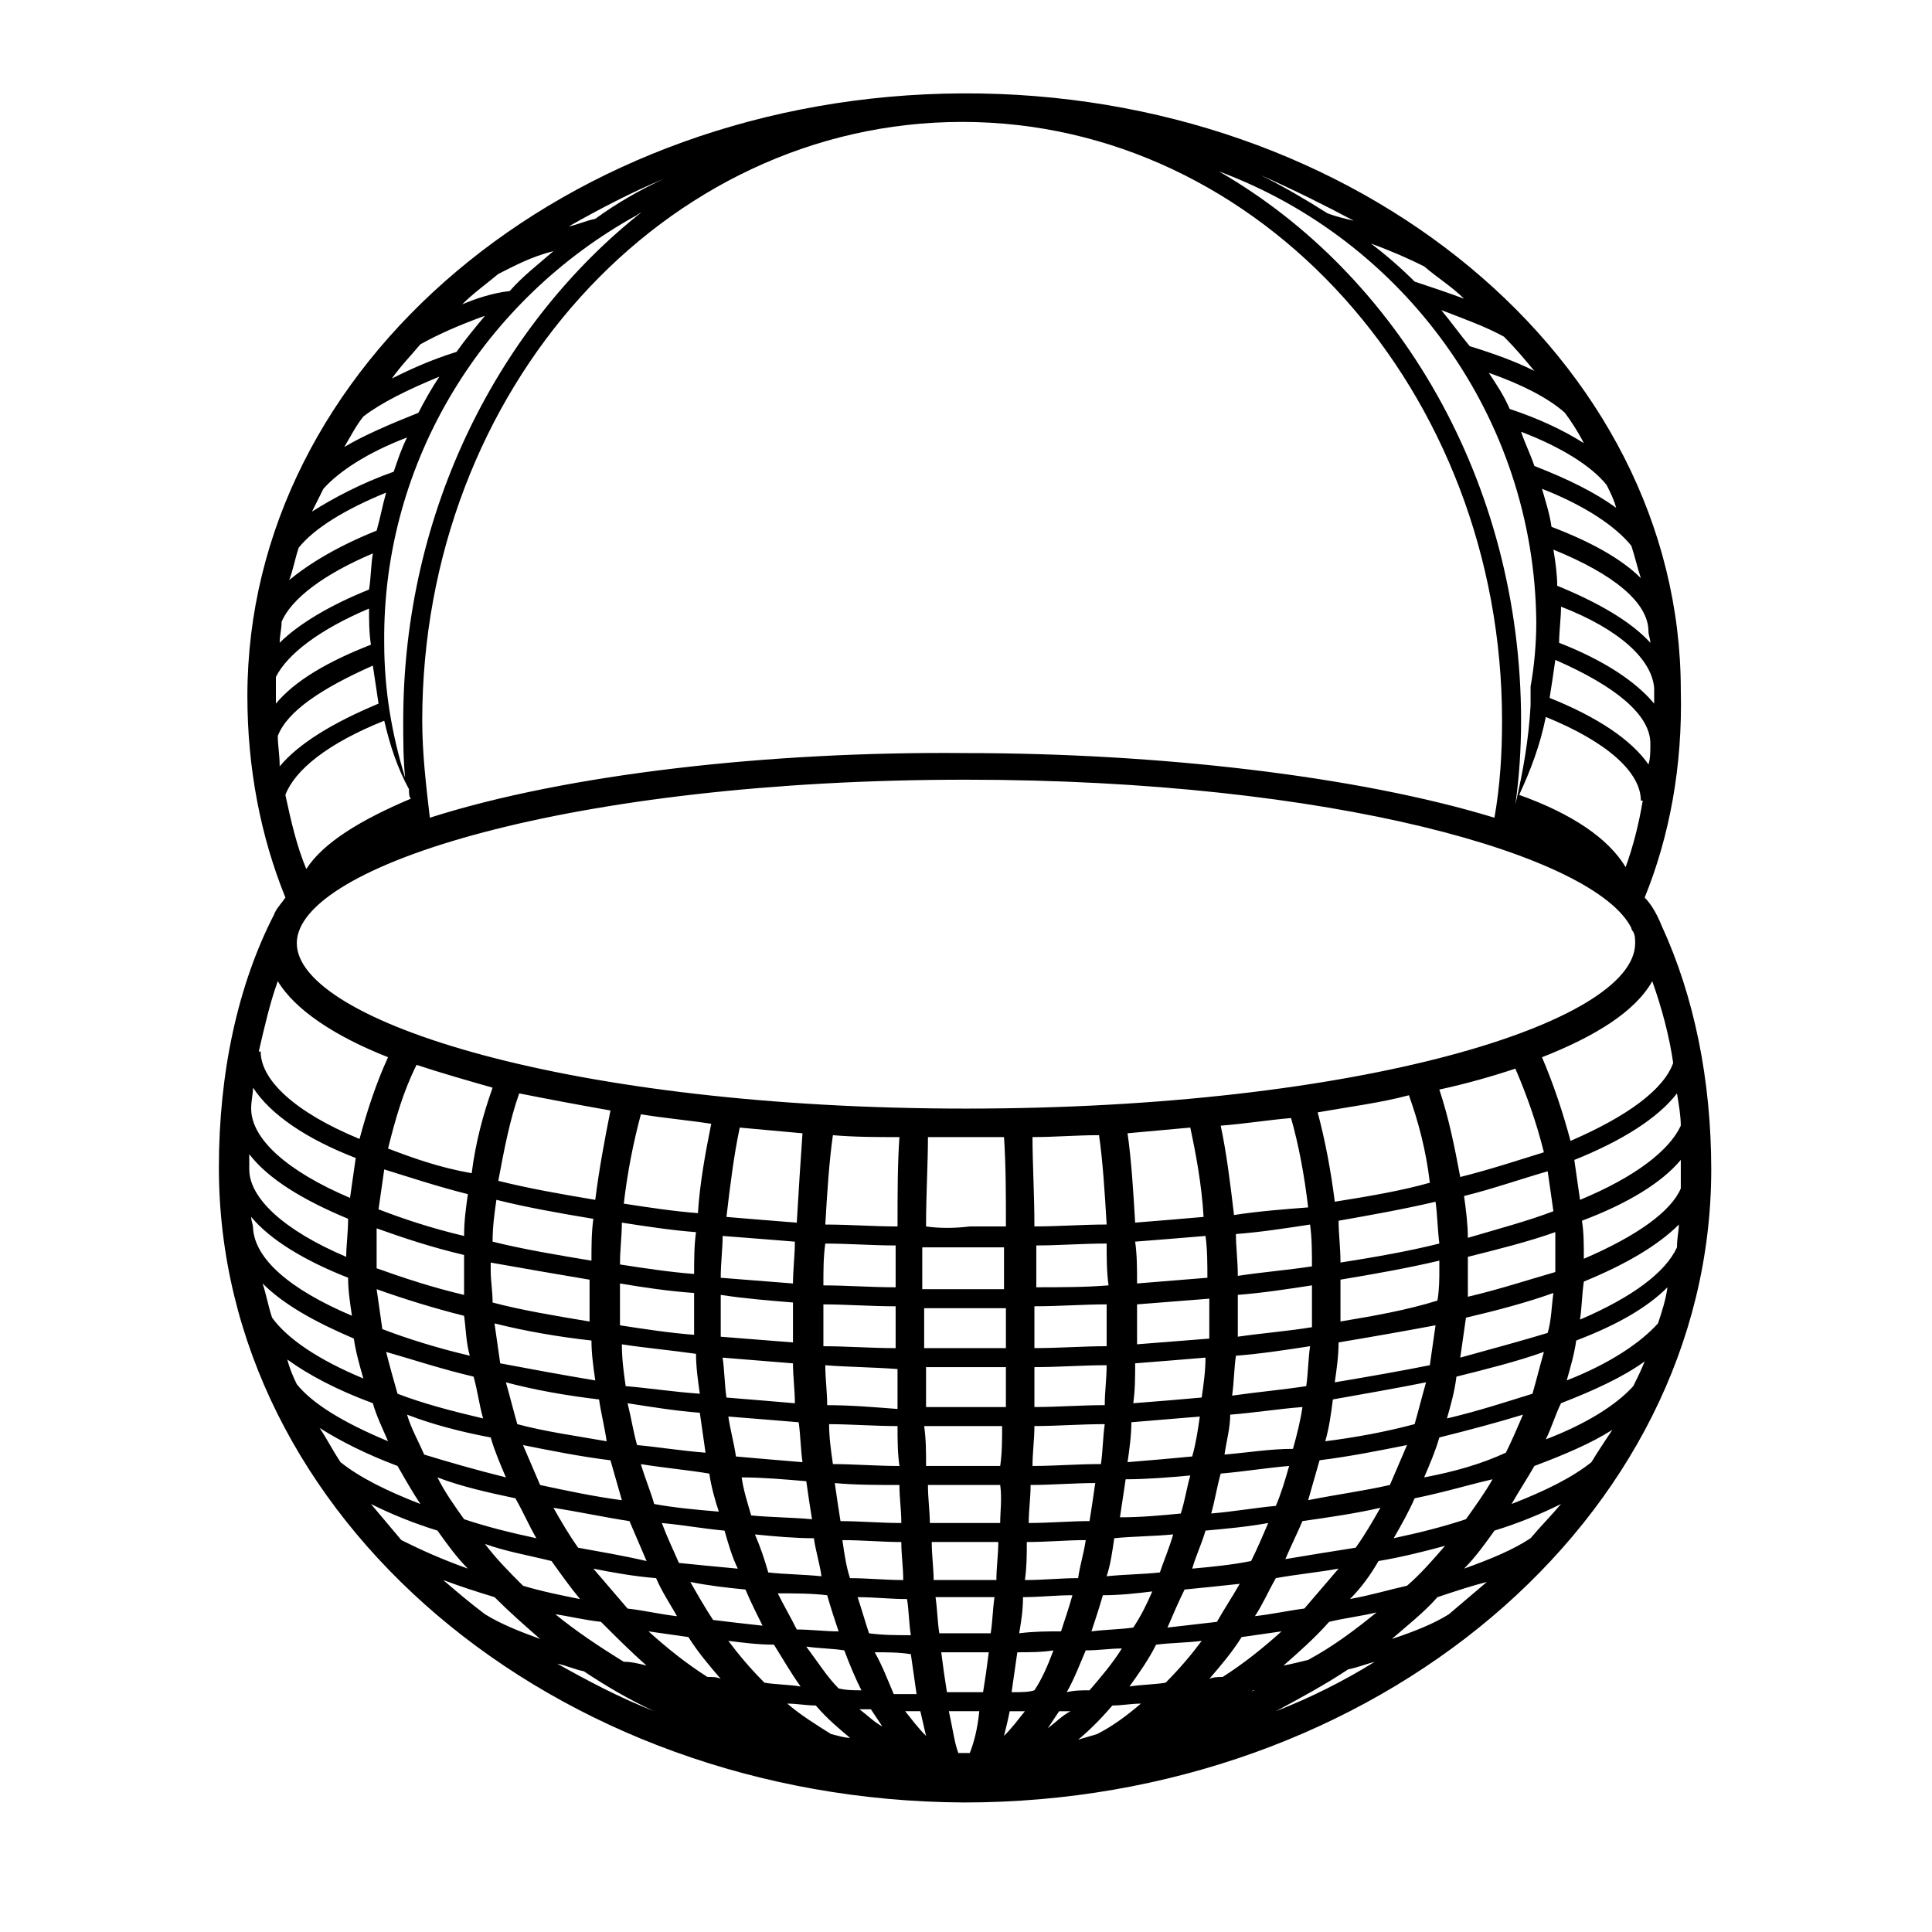 <?xml version="1.0" encoding="UTF-8"?>
<!-- The Best Svg Icon site in the world: iconSvg.co, Visit us! https://iconsvg.co -->
<svg fill="#000000" width="800px" height="800px" version="1.1" viewBox="144 144 512 512" xmlns="http://www.w3.org/2000/svg">
 <path d="m584.39 389.42c-1.008-2.519-2.519-5.543-4.535-7.559 6.551-16.121 10.078-34.762 9.574-54.914-0.004-87.66-85.648-158.7-190.44-158.2-104.79 0.504-189.43 72.043-189.43 159.71 0 19.145 3.527 37.281 10.078 53.402-1.008 1.512-2.519 3.023-3.023 4.535-9.574 18.641-14.609 41.816-14.609 67.008 0 92.699 88.672 167.77 197.49 168.27 108.82 0 198-75.066 198-167.77 0-23.68-4.535-45.848-13.098-64.488zm5.035 52.902c-3.023 6.551-12.09 13.602-26.703 19.648-0.504-3.527-1.008-7.055-1.512-10.578 12.594-5.039 22.168-11.082 27.207-17.633 0.504 3.019 1.008 6.043 1.008 8.562zm-2.016-16.629c-2.519 7.055-12.09 14.105-27.207 20.656-2.016-7.559-4.535-15.113-7.559-22.168 14.105-5.543 24.688-12.09 29.223-20.152 2.523 7.055 4.535 14.613 5.543 21.664zm-186.91 75.574h-11.586v-9.574-1.008h11.586 10.078v1.008 9.574h-10.078zm10.074 5.035v10.578h-10.078-11.082v-10.578h11.082 10.078zm-10.074-31.738h9.574v11.082h-10.078-11.586v-11.082h12.09zm-11.086-5.543c0-8.566 0.504-16.625 0.504-23.68h10.078 10.078c0.504 7.559 0.504 15.113 0.504 23.68h-9.574c-4.031 0.504-8.062 0.504-11.59 0zm10.582-31.234c-104.79 0-177.34-23.176-177.34-43.832s73.051-43.328 177.34-43.328c97.234 0 166.76 20.152 176.33 39.297 0 0.504 0.504 1.008 0.504 1.008 0.504 1.008 0.504 2.016 0.504 3.023 0 21.16-73.055 43.832-177.34 43.832zm-132 22.672c-0.504 3.527-1.008 7.055-1.008 11.082-8.566-2.016-16.121-4.535-22.672-7.055 0.504-3.527 1.008-7.055 1.512-10.578 6.551 2.016 14.109 4.535 22.168 6.551zm-21.16-12.094c2.016-8.062 4.031-15.113 7.559-22.168 6.047 2.016 13.098 4.031 20.152 6.047-2.519 7.055-4.535 14.609-5.543 22.672-8.566-1.512-15.617-4.031-22.168-6.551zm20.152 28.215v4.031 6.551c-8.566-2.016-16.121-4.535-23.176-7.055v-3.023-7.559c7.055 2.519 14.613 5.039 23.176 7.055zm0 16.121c0.504 3.527 0.504 7.055 1.512 10.578-8.566-2.016-16.625-4.535-23.176-7.055-0.504-3.527-1.008-7.055-1.512-10.578 7.055 2.519 15.117 5.039 23.176 7.055zm2.519 16.121c1.008 3.527 1.512 7.559 2.519 11.082-8.566-2.016-16.121-4.031-22.672-6.551-1.008-3.527-2.016-7.055-3.023-11.082 7.055 2.016 14.609 4.535 23.176 6.551zm4.535 16.121c1.008 3.527 2.519 7.055 4.031 10.578-8.062-2.016-15.113-4.031-21.664-6.047-1.512-3.527-3.527-7.055-4.535-10.578 6.551 2.523 14.105 4.539 22.168 6.047zm55.418-6.547c0.504 3.527 1.008 7.055 1.512 10.578-6.551-0.504-12.594-1.512-18.137-2.016-1.008-3.527-1.512-7.055-2.519-11.082 6.551 1.008 12.594 2.016 19.145 2.519zm-19.648-7.055c-0.504-3.527-1.008-7.055-1.008-11.082 6.551 1.008 12.594 1.512 19.648 2.519 0 3.527 0.504 7.055 1.008 10.578-7.055-0.504-13.602-1.512-19.648-2.016zm22.168 23.176c0.504 3.527 1.512 7.055 2.519 10.078-6.047-0.504-11.586-1.008-17.129-2.016-1.008-3.527-2.519-7.055-3.527-10.578 6.047 1.004 12.09 1.508 18.137 2.516zm-3.023-69.023c-6.551-0.504-13.098-1.512-19.648-2.519 1.008-8.566 2.519-16.121 4.535-23.68 6.047 1.008 12.09 1.512 18.641 2.519-1.512 7.559-3.023 15.621-3.527 23.68zm-0.504 5.039c-0.504 3.527-0.504 7.559-0.504 11.082-6.551-0.504-13.098-1.512-19.648-2.519 0-4.031 0.504-7.559 0.504-11.082 6.551 1.008 13.098 2.016 19.648 2.519zm-0.504 16.121v3.527 7.559c-6.551-0.504-13.098-1.512-19.648-2.519v-8.566-2.519c6.047 1.008 12.598 2.016 19.648 2.519zm-19.145 54.918c-7.559-1.008-14.609-2.519-21.664-4.031-1.512-3.527-3.023-7.055-4.535-10.578 7.559 1.512 15.113 3.023 23.176 4.031 1.008 3.523 2.016 7.051 3.023 10.578zm-6.047-26.703c0.504 3.527 1.512 7.559 2.016 11.082-8.566-1.512-16.121-2.519-23.68-4.535-1.008-3.527-2.016-7.559-3.023-11.082 7.559 2.016 16.125 3.527 24.688 4.535zm-26.195-9.574c-0.504-3.527-1.008-7.055-1.512-10.578 8.062 2.016 16.625 3.527 25.695 4.535 0 3.527 0.504 7.055 1.008 10.578-9.07-1.512-17.133-3.023-25.191-4.535zm25.188-43.324c-9.07-1.512-17.633-3.023-25.695-5.039 1.512-8.062 3.023-16.121 5.543-23.176 7.559 1.512 15.617 3.023 24.184 4.535-1.512 7.555-3.023 15.617-4.031 23.68zm-0.504 5.035c-0.504 3.527-0.504 7.559-0.504 11.082-9.07-1.512-18.137-3.023-26.199-5.039 0-4.031 0.504-7.559 1.008-11.082 8.062 2.016 16.629 3.527 25.695 5.039zm-1.004 16.125v3.527 7.559c-9.07-1.512-18.137-3.023-25.695-5.039 0-3.023-0.504-5.543-0.504-8.566v-2.016c8.562 1.512 17.129 3.023 26.199 4.535zm-19.652 57.938c2.016 3.527 3.527 7.055 5.543 10.578-7.055-1.512-13.098-3.023-19.145-5.039-2.519-3.527-5.039-7.055-7.055-11.082 6.551 2.519 13.605 4.031 20.656 5.543zm9.574 16.625c2.519 3.527 5.039 7.055 7.559 10.078-5.039-1.008-10.078-2.016-15.113-3.527-3.527-3.527-7.055-7.055-10.078-11.082 5.543 2.012 11.586 3.019 17.633 4.531zm7.055-3.527c-2.519-3.527-4.535-7.055-6.551-10.578 6.551 1.008 13.602 2.519 20.152 3.527 1.512 3.527 3.023 7.055 4.535 10.578-6.551-1.512-12.598-2.519-18.137-3.527zm20.656 8.062c1.512 3.527 3.527 6.551 5.543 10.078-4.535-0.504-8.566-1.512-13.098-2.016-3.023-3.527-6.047-7.055-9.07-10.578 5.035 1.004 10.578 2.012 16.625 2.516zm1.512-14.613c5.543 0.504 11.082 1.512 16.625 2.016 1.008 3.527 2.016 7.055 3.527 10.078-5.543-0.504-10.578-1.008-15.617-1.512-1.516-3.527-3.023-6.551-4.535-10.582zm36.273-26.699c0.504 3.527 0.504 7.055 1.008 10.578-6.047-0.504-12.09-1.008-17.633-1.512-0.504-3.527-1.512-7.055-2.016-10.578 6.547 0.504 12.594 1.008 18.641 1.512zm-19.145-6.551c-0.504-3.527-0.504-7.055-1.008-10.578 6.047 0.504 12.594 1.008 18.641 1.512 0 3.527 0.504 7.055 0.504 10.578-5.543-0.504-12.094-1.008-18.137-1.512zm21.16 22.168c0.504 3.527 1.008 7.055 1.512 10.078-5.543-0.504-11.082-0.504-16.121-1.008-1.008-3.527-2.016-6.551-2.519-10.078 5.539 0 11.082 0.504 17.129 1.008zm-2.519-68.52c-6.551-0.504-12.594-1.008-18.641-1.512 1.008-8.566 2.016-16.625 3.527-23.68 5.543 0.504 11.082 1.008 16.625 1.512-0.504 7.055-1.008 15.117-1.512 23.68zm-0.504 5.039c0 3.527-0.504 7.559-0.504 11.082-6.551-0.504-12.594-1.008-19.145-1.512 0-4.031 0.504-7.559 0.504-11.082 6.547 0.504 13.098 1.008 19.145 1.512zm-0.504 16.121v1.008 9.574c-6.551-0.504-12.594-1.008-19.145-1.512v-8.566-2.519c6.547 1.008 13.098 1.512 19.145 2.016zm-12.598 76.074c1.512 3.527 3.023 6.551 4.535 9.574-4.535-0.504-9.07-1.008-13.098-1.512-2.016-3.023-4.031-6.551-6.047-10.078 5.039 1.012 9.574 1.516 14.609 2.016zm2.519-14.609c5.039 0.504 10.578 1.008 15.617 1.008 0.504 3.527 1.512 6.551 2.016 10.078-5.039-0.504-9.574-0.504-14.105-1.008-1.008-3.527-2.016-6.551-3.527-10.078zm22.672-3.527c-0.504-3.023-1.008-6.551-1.512-10.078 5.543 0.504 11.586 0.504 17.129 0.504 0 3.527 0.504 6.551 0.504 10.078-5.539 0-11.082-0.504-16.121-0.504zm16.121 5.543c0 3.527 0.504 6.551 0.504 10.078-4.535 0-9.574-0.504-14.105-0.504-1.008-3.023-1.512-6.551-2.016-10.078 5.543 0 10.582 0.504 15.617 0.504zm-1.004-30.73c0 3.527 0 7.055 0.504 10.578-6.047 0-12.09-0.504-17.633-0.504-0.504-3.527-1.008-7.055-1.008-10.578 5.539 0 12.09 0.504 18.137 0.504zm-18.645-5.543c0-3.527-0.504-7.055-0.504-10.578 6.551 0.504 12.594 0.504 19.145 1.008v10.578c-6.547-0.504-12.594-1.008-18.641-1.008zm18.645-47.359c-6.551 0-12.594-0.504-19.145-0.504 0.504-8.566 1.008-16.625 2.016-23.68 6.047 0.504 11.586 0.504 17.633 0.504-0.504 7.055-0.504 15.117-0.504 23.68zm-0.504 5.039v11.082c-6.551 0-13.098-0.504-19.145-0.504 0-4.031 0-7.559 0.504-11.082 6.043 0 12.594 0.504 18.641 0.504zm0 16.121v1.512 9.574c-6.551 0-13.098-0.504-19.145-0.504v-10.078-1.008c6.043 0 12.594 0.504 19.145 0.504zm-18.141 76.578c1.008 3.527 2.016 6.551 3.023 9.574-3.527 0-7.559-0.504-11.082-0.504-1.512-3.023-3.527-6.551-5.039-9.574 4.535 0 9.07 0 13.098 0.504zm4.535 14.613c1.512 4.031 3.023 7.559 4.535 10.578-2.016 0-4.031 0-6.047-0.504-3.023-3.023-5.543-7.055-8.566-11.082 3.531 0.504 7.055 0.504 10.078 1.008zm3.527-14.109c4.535 0 8.566 0.504 13.098 0.504 0.504 3.023 0.504 6.551 1.008 9.574-3.527 0-7.559 0-11.082-0.504-1.008-3.023-2.016-6.551-3.023-9.574zm-113.36-206.56c-1.008-8.566-2.016-17.129-2.016-25.695 0-87.664 63.984-158.7 143.08-158.7 79.098 0 143.08 71.539 143.08 158.7 0 8.566-0.504 17.129-2.016 25.695-36.273-11.082-89.176-17.129-140.06-17.129-51.895-0.508-105.8 5.539-142.07 17.129zm287.17 1.508m1.512-7.555c3.023-6.551 5.543-13.098 7.055-20.656 16.121 6.551 25.191 14.609 25.191 22.168h0.504c-1.008 6.047-2.519 12.09-4.535 17.633-4.535-7.559-14.105-14.105-28.215-19.145zm3.023-28.719v5.039c-0.504 9.07-2.016 17.633-4.031 26.199 1.008-7.055 1.512-14.609 1.512-22.168 0-63.48-32.746-118.39-80.105-145.6 48.871 18.137 83.633 64.992 84.137 119.4 0 5.543-0.504 11.59-1.512 17.129zm-298.76 9.07c0 5.039 0 10.078 0.504 15.113-3.527-11.586-5.543-23.176-5.543-35.77-0.504-48.367 26.703-91.191 67.008-113.36 0.504-0.504 1.008-0.504 1.512-1.008-37.785 29.723-63.48 79.098-63.48 135.02zm280.12 120.91c-1.512-8.062-3.023-15.617-5.543-23.176 7.055-1.512 14.105-3.527 20.152-5.543 3.023 7.055 5.543 14.105 7.559 22.168-6.551 2.016-14.105 4.535-22.168 6.551zm23.176-1.512c0.504 3.527 1.008 7.055 1.512 10.578-6.551 2.519-14.105 4.535-22.672 7.055 0-3.527-0.504-7.559-1.008-11.082 8.062-2.016 15.113-4.535 22.168-6.551zm-82.121 32.746c6.551-0.504 13.098-1.512 19.648-2.519v2.519 8.566c-6.047 1.008-12.594 1.512-19.648 2.519v-7.559-3.527zm0-5.035c0-4.031-0.504-7.559-0.504-11.082 6.551-0.504 13.098-1.512 19.648-2.519 0.504 3.527 0.504 7.559 0.504 11.082-6.551 1.008-13.098 1.512-19.648 2.519zm-1.008-16.125c-1.008-8.566-2.016-16.625-3.527-23.68 6.551-0.504 12.594-1.512 18.641-2.016 2.016 7.055 3.527 15.113 4.535 23.68-6.551 0.504-13.098 1.008-19.648 2.016zm-3.527 68.52c6.047-0.504 12.09-1.512 18.137-2.016-1.008 3.527-2.016 7.055-3.527 10.578-5.543 0.504-11.082 1.512-17.129 2.016 1.008-3.523 1.512-7.051 2.519-10.578zm1.008-5.039c0.504-3.527 1.512-7.055 1.512-10.578 6.551-0.504 12.594-1.512 19.145-2.016-0.504 3.527-1.512 7.559-2.519 11.082-6.043 0-12.09 1.008-18.137 1.512zm2.016-15.617c0.504-3.527 0.504-7.055 1.008-10.578 6.551-0.504 13.098-1.512 19.648-2.519-0.504 3.527-0.504 7.055-1.008 10.578-6.547 1.008-12.594 1.512-19.648 2.519zm23.176 17.129c8.062-1.008 15.617-2.519 23.176-4.031-1.512 3.527-3.023 7.055-4.535 10.578-6.551 1.512-14.105 2.519-21.664 4.031 1.008-3.523 2.016-7.051 3.023-10.578zm4.031-68.516c-1.008-8.062-2.519-16.121-4.535-23.68 8.566-1.512 16.625-2.519 24.184-4.535 2.519 7.055 4.535 14.609 5.543 23.176-7.055 2.016-15.621 3.527-25.191 5.039zm26.703 0c0.504 3.527 0.504 7.055 1.008 11.082-8.062 2.016-16.625 3.527-26.199 5.039 0-4.031-0.504-7.559-0.504-11.082 8.562-1.516 17.129-3.027 25.695-5.039zm-29.223 63.477c1.008-3.527 1.512-7.055 2.016-11.082 8.566-1.512 17.129-3.023 24.688-4.535-1.008 3.527-2.016 7.559-3.023 11.082-7.559 2.019-15.617 3.527-23.68 4.535zm2.519-15.617c0.504-3.527 1.008-7.055 1.008-10.578 9.07-1.512 17.633-3.023 25.695-4.535-0.504 3.527-1.008 7.055-1.512 10.578-7.559 1.512-16.125 3.023-25.191 4.535zm1.512-16.121v-7.559-3.527c9.07-1.512 17.633-3.023 26.199-5.039v2.016c0 3.023 0 5.543-0.504 8.566-8.062 2.519-16.629 4.031-25.695 5.543zm-54.414-26.199c-0.504-8.566-1.008-16.625-2.016-23.68 5.543-0.504 11.082-1.008 16.625-1.512 1.512 7.055 3.023 15.113 3.527 23.68-5.539 0.504-12.09 1.008-18.137 1.512zm18.641 3.527c0.504 3.527 0.504 7.559 0.504 11.082-6.047 0.504-12.594 1.008-18.641 1.512 0-4.031 0-7.559-0.504-11.082 6.551-0.504 12.598-1.008 18.641-1.512zm-20.652 59.953c0.504-3.527 1.008-7.055 1.008-10.578 6.047-0.504 12.09-1.008 18.137-1.512-0.504 3.527-1.008 7.055-2.016 10.578-5.039 0.504-11.086 1.008-17.129 1.512zm16.625 3.527c-1.008 3.527-1.512 7.055-2.519 10.078-5.039 0.504-10.578 1.008-16.121 1.008 0.504-3.527 1.008-6.551 1.512-10.078 5.539 0 11.586-0.504 17.129-1.008zm-15.117-19.145c0.504-3.527 0.504-7.055 0.504-10.578 6.551-0.504 12.594-1.008 18.641-1.512 0 3.527-0.504 7.055-1.008 10.578-5.539 0.504-11.586 1.008-18.137 1.512zm1.008-15.617v-9.574-1.008c6.551-0.504 12.594-1.008 19.145-1.512v2.519 8.062c-6.547 0.504-12.594 1.008-19.145 1.512zm-28.715 47.355c0-3.527 0.504-6.551 0.504-10.078 5.543 0 11.586-0.504 17.129-0.504-0.504 3.527-1.008 7.055-1.512 10.078-5.039 0-10.578 0.504-16.121 0.504zm15.113 4.535c-0.504 3.527-1.512 6.551-2.016 10.078-4.535 0-9.07 0.504-14.105 0.504 0.504-3.527 0.504-6.551 0.504-10.078 5.543 0 10.578-0.504 15.617-0.504zm-13.602-83.129c0-8.566-0.504-16.625-0.504-23.68 6.047 0 11.586-0.504 17.633-0.504 1.008 7.055 1.512 15.113 2.016 23.68-6.551 0-12.598 0.504-19.145 0.504zm19.145 4.535c0 3.527 0 7.559 0.504 11.082-6.047 0.504-12.594 0.504-19.145 0.504v-11.082c6.043 0 12.09-0.504 18.641-0.504zm-19.648 58.945c0-3.527 0.504-7.055 0.504-10.578 6.047 0 12.09-0.504 18.641-0.504-0.504 3.527-0.504 7.055-1.008 10.578-6.551 0-12.094 0.504-18.137 0.504zm0.504-15.617v-10.578c6.551 0 12.594-0.504 19.145-0.504 0 3.527-0.504 7.055-0.504 10.578-6.047 0-12.598 0.504-18.641 0.504zm0-15.617v-9.574-1.512c6.551 0 13.098-0.504 19.145-0.504v1.008 10.078c-6.047 0-12.598 0.504-19.145 0.504zm-3.023 65.996c4.535 0 8.566-0.504 13.098-0.504-1.008 3.527-2.016 6.551-3.023 9.574-3.527 0-7.055 0-11.082 0.504 0.504-3.023 1.008-6.047 1.008-9.574zm16.625 14.109c3.527 0 6.551-0.504 9.574-0.504-2.519 4.031-5.543 7.559-8.566 11.082-2.016 0-4.031 0-6.047 0.504 2.016-3.527 3.527-7.555 5.039-11.082zm1.512-5.039c1.008-3.023 2.016-6.047 3.023-9.574 4.535 0 9.07-0.504 13.098-1.008-1.512 3.527-3.023 6.551-5.039 9.574-3.523 0.504-7.051 0.504-11.082 1.008zm4.031-14.609c1.008-3.023 1.512-6.551 2.016-10.078 5.039-0.504 10.578-0.504 15.617-1.008-1.008 3.527-2.519 7.055-3.527 10.078-4.535 0.504-9.066 0.504-14.105 1.008zm20.656 3.523c5.039-0.504 10.078-1.008 14.609-1.512-2.016 3.527-4.031 6.551-6.047 10.078-4.535 0.504-8.566 1.008-13.098 1.512 1.512-3.527 3.023-7.055 4.535-10.078zm2.016-5.539c1.008-3.527 2.519-6.551 3.527-10.078 5.543-0.504 11.082-1.008 16.625-2.016-1.512 3.527-3.023 7.055-4.535 10.078-5.039 1.008-10.078 1.512-15.617 2.016zm22.168 2.519c5.543-1.008 11.082-1.512 16.625-2.519-3.023 3.527-6.047 7.055-9.07 10.578-4.031 0.504-8.566 1.512-13.098 2.016 2.016-3.023 3.527-6.551 5.543-10.074zm2.516-5.039c1.512-3.527 3.023-6.551 4.535-10.078 7.055-1.008 14.105-2.016 20.656-3.527-2.016 3.527-4.031 7.055-6.551 10.578-6.547 1.012-12.594 2.019-18.641 3.027zm24.688 0.504c6.047-1.008 12.09-2.519 17.633-4.031-3.023 3.527-6.551 7.559-10.078 10.578-4.535 1.008-9.574 2.519-15.113 3.527 3.023-3.019 5.543-6.547 7.559-10.074zm4.031-6.047c2.016-3.527 4.031-7.055 5.543-10.578 7.559-1.512 14.105-3.527 20.656-5.039-2.016 3.527-4.535 7.055-7.055 10.578-6.047 2.016-12.09 3.527-19.145 5.039zm8.062-16.121c1.512-3.527 3.023-7.055 4.031-10.578 8.062-2.016 15.617-4.031 22.168-6.047-1.512 3.527-3.023 7.055-4.535 10.078-6.551 3.019-13.605 5.035-21.664 6.547zm6.043-15.617c1.008-3.527 2.016-7.055 2.519-11.082 8.062-2.016 16.121-4.031 23.176-6.551-1.008 3.527-2.016 7.559-3.023 11.082-6.547 2.016-14.105 4.535-22.672 6.551zm3.527-16.121c0.504-3.527 1.008-7.055 1.512-10.578 8.566-2.016 16.121-4.031 23.176-6.551-0.504 3.527-0.504 7.055-1.512 10.578-6.551 2.016-14.105 4.031-23.176 6.551zm2.016-16.125v-6.551-4.031c8.062-2.016 16.121-4.031 23.176-6.551v7.559 3.023c-7.055 2.019-14.609 4.535-23.176 6.551zm47.863-141.07c-4.535-6.551-13.602-12.594-26.199-17.633 0.504-3.023 1.008-6.551 1.512-10.078 16.121 7.055 25.191 14.609 25.191 22.168 0 2.016 0 4.031-0.504 5.543zm1.512-20.152v0.504 3.527c-5.039-6.047-13.602-11.586-25.191-16.121 0-3.023 0.504-6.551 0.504-9.574 15.617 6.047 24.184 14.109 24.688 21.664zm-1.512-15.113c0 1.008 0.504 2.016 0.504 3.023-5.039-5.543-13.602-10.578-24.688-15.113 0-3.023-0.504-6.551-1.008-9.574 16.121 6.551 25.191 14.105 25.191 21.664zm-4.535-22.672c1.008 3.023 1.512 5.543 2.519 8.566-5.039-5.039-13.098-9.574-23.68-13.602-0.504-3.527-1.512-6.551-2.519-10.078 11.59 4.535 19.648 10.074 23.68 15.113zm-6.551-16.121c1.008 2.016 2.016 4.031 2.519 6.047-5.543-4.031-12.594-7.559-21.664-11.082-1.008-3.023-2.519-6.047-3.527-9.07 10.582 4.027 18.641 9.066 22.672 14.105zm-6.043-11.086c-5.543-3.527-12.09-6.551-19.648-9.07-1.512-3.527-3.527-6.551-5.543-9.574 8.566 3.023 15.617 6.551 20.152 10.578 1.512 2.023 3.527 5.047 5.039 8.066zm-13.102-19.145c-5.039-2.519-10.578-4.535-17.129-6.551-2.519-3.023-5.039-6.551-7.559-9.574 6.551 2.519 12.09 4.535 16.625 7.055 3.023 3.027 5.543 6.051 8.062 9.07zm-29.219-27.707c3.527 3.023 7.559 5.543 10.578 8.566-4.031-1.512-8.566-3.023-13.098-4.535-3.527-3.527-7.559-7.055-11.586-10.078 5.539 2.016 10.074 4.031 14.105 6.047zm-18.641-12.094c-2.016-0.504-4.535-1.008-7.055-2.016-5.543-3.527-11.586-7.055-17.633-10.078 9.066 4.035 17.129 8.066 24.688 12.094zm-182.88-11.082c-6.551 3.023-12.594 6.551-18.137 10.578-2.519 0.504-4.535 1.512-7.055 2.016 8.059-4.535 16.625-9.066 25.191-12.594zm-53.406 33.25c3.023-3.023 6.551-5.543 9.574-8.062 4.031-2.016 8.566-4.535 14.609-6.047-4.031 3.527-8.062 6.551-11.586 10.578-4.535 0.508-9.07 2.019-12.598 3.531zm-11.082 10.582c4.535-2.519 10.078-5.039 17.129-7.559-2.519 3.023-5.039 6.047-7.559 9.574-6.551 2.016-12.09 4.535-17.129 7.055 2.519-3.531 5.039-6.047 7.559-9.07zm-15.117 19.145c4.535-3.527 11.586-7.055 20.152-10.578-2.016 3.023-4.031 6.551-5.543 9.574-7.559 3.023-14.609 6.047-19.648 9.07 1.516-2.523 3.027-5.547 5.039-8.066zm-10.578 19.145c4.031-4.535 11.586-9.574 22.168-13.602-1.512 3.023-2.519 6.047-3.527 9.07-8.566 3.023-16.121 7.055-21.664 10.578 1.008-2.016 2.016-4.031 3.023-6.047zm-6.551 15.617c4.031-5.039 12.09-10.078 23.176-14.609-1.008 3.527-1.512 6.551-2.519 10.078-10.078 4.031-17.633 8.566-23.176 13.098 1.008-2.519 1.512-5.543 2.519-8.566zm-4.531 19.648c2.519-6.047 11.082-12.594 24.184-18.137-0.504 3.023-0.504 6.551-1.008 9.574-10.078 4.027-18.645 9.066-23.68 14.105 0-2.016 0.504-3.527 0.504-5.543zm-1.512 19.648v-5.039c3.023-6.047 11.586-12.594 24.688-18.137 0 3.023 0 6.551 0.504 9.574-11.586 4.535-20.152 9.574-25.191 15.617v-2.016zm0.504 10.582c2.519-6.551 11.586-12.594 25.191-18.641 0.504 3.527 1.008 6.551 1.512 10.078-12.09 5.039-21.16 10.578-26.199 16.625 0-3.027-0.504-5.547-0.504-8.062zm2.012 15.617c2.519-6.551 11.082-13.602 26.199-19.648 1.512 6.551 3.527 12.594 6.551 18.137 0 1.008 0 2.016 0.504 2.519-13.098 5.543-23.176 11.586-27.711 18.641-2.519-6.047-4.031-12.594-5.543-19.648zm-2.012 49.371c4.535 7.559 15.113 14.609 29.223 20.152-3.023 6.551-5.543 14.105-7.559 21.664-17.129-7.055-26.199-15.617-26.199-23.176h-0.504c1.512-6.547 3.023-13.098 5.039-18.641zm-6.551 28.215c4.535 7.055 14.105 13.602 27.207 18.641-0.504 3.527-1.008 7.055-1.512 10.578-16.625-7.055-26.199-15.617-26.199-23.68 0-2.012 0.504-4.027 0.504-5.539zm-1.008 21.664v-0.504-3.527c5.039 6.551 14.105 12.09 26.199 17.129 0 3.527-0.504 7.055-0.504 10.078-16.625-7.055-25.695-15.617-25.695-23.176zm1.008 15.617c0-1.008-0.504-2.016-0.504-3.023 5.039 6.047 14.105 11.586 25.695 16.121 0 3.527 0.504 6.551 1.008 10.078-16.629-7.055-25.695-15.113-26.199-23.176zm5.039 23.68c-1.008-3.023-1.512-6.047-2.519-9.07 5.543 5.543 13.602 10.078 24.184 14.609 0.504 3.527 1.512 7.055 2.519 10.578-12.094-5.035-20.156-10.574-24.184-16.117zm6.547 17.633c-1.008-2.016-2.016-4.535-2.519-6.551 5.543 4.031 13.098 8.062 22.672 11.586 1.008 3.527 2.519 6.551 4.031 10.078-12.09-5.035-20.152-10.074-24.184-15.113zm6.047 11.59c5.543 3.527 12.594 7.055 20.656 10.078 2.016 3.527 4.031 7.055 6.047 10.078-9.07-3.527-16.121-7.055-21.16-11.082-2.016-3.031-3.527-6.055-5.543-9.074zm13.602 20.152c5.039 2.519 11.082 5.039 17.633 7.055 2.519 3.527 5.039 7.055 8.062 10.078-7.055-2.519-12.594-5.039-17.633-7.559-2.519-3.027-5.543-6.555-8.062-9.574zm30.23 29.219c-4.031-3.023-7.559-6.047-11.082-9.07 4.031 1.512 8.566 3.023 13.602 4.535 4.031 4.031 8.062 7.559 12.09 11.082-5.543-2.012-10.578-4.027-14.609-6.547zm30.73 2.016c4.031 4.031 8.062 8.062 12.09 11.586-2.016-0.504-4.031-1.008-6.047-1.008-6.551-4.031-12.594-8.062-18.137-12.594 3.531 0.504 7.562 1.512 12.094 2.016zm-11.586 11.086c2.519 0.504 4.535 1.512 7.055 2.016 6.047 4.031 12.09 7.559 18.641 10.578-9.07-3.527-17.633-8.062-25.695-12.594zm31.234 7.051c0.504 0 0.504 0 0 0 0.504 0 0.504 0 0.504 0.504 0-0.504 0-0.504-0.504-0.504zm8.566-3.527c-5.543-3.527-10.578-7.559-15.617-12.09 3.527 0.504 7.055 1.008 10.578 1.512 2.519 4.031 5.543 7.559 8.566 11.082-1.008-0.504-2.016-0.504-3.527-0.504zm5.543-9.57c4.031 0.504 8.062 1.008 12.09 1.008 2.519 4.031 4.535 7.559 7.055 11.082-3.023-0.504-6.551-0.504-9.574-1.008-3.527-3.527-6.547-7.051-9.57-11.082zm27.203 24.688c-4.031-2.519-8.062-5.039-11.586-8.062 2.519 0 5.039 0.504 7.559 0.504 3.023 3.527 6.047 6.047 9.07 8.566-1.516 0-3.027-0.504-5.043-1.008zm7.559-6.551h3.023c1.008 1.512 2.016 3.023 3.023 4.535-2.016-1.008-4.031-3.023-6.047-4.535zm4.031-15.113c3.023 0 6.551 0 9.574 0.504 0.504 3.527 1.008 7.055 1.512 10.578h-6.047c-1.512-3.527-3.023-7.555-5.039-11.082zm8.059 15.617h4.031c0.504 2.016 1.008 4.535 1.512 6.551-2.016-2.016-3.527-4.031-5.543-6.551zm17.133 11.082h-1.512-1.512c-1.008-2.519-1.512-6.551-2.519-11.082h4.031 4.031c-0.508 5.039-1.512 8.562-2.519 11.082zm3.523-16.121h-4.535-5.039c-0.504-3.023-1.008-6.551-1.512-10.578h6.551 6.047c-0.504 4.027-1.008 7.555-1.512 10.578zm2.016-15.617h-6.551-7.055c-0.504-3.023-0.504-6.047-1.008-9.574h8.062 7.559c-0.504 3.527-0.504 6.551-1.008 9.574zm1.512-14.105h-8.062-8.566c0-3.023-0.504-6.551-0.504-10.078h9.07 8.566c0 3.527-0.504 6.551-0.504 10.078zm1.008-15.117h-9.07-9.574c0-3.023-0.504-6.551-0.504-10.078h10.078 9.07c0.504 3.531 0 7.059 0 10.078zm-9.066-15.113h-10.578c0-3.527 0-7.055-0.504-10.578h11.082 9.574c0 3.527 0 7.055-0.504 10.578h-9.07zm10.074 71.543c0.504-2.016 1.008-4.031 1.512-6.551h4.031c-2.016 2.519-3.527 4.535-5.543 6.551zm2.016-11.59c0.504-3.527 1.008-7.055 1.512-10.578 3.023 0 6.551 0 9.574-0.504-1.512 4.031-3.023 7.559-5.039 10.578-1.512 0.504-3.527 0.504-6.047 0.504zm9.574 9.574c1.008-1.512 2.016-3.023 3.023-4.535h3.023c-2.019 1.008-4.035 3.023-6.047 4.535zm13.098 1.512c-1.512 0.504-3.527 1.008-5.039 1.512 3.023-2.519 6.047-5.543 9.07-9.07 2.519 0 5.039-0.504 7.559-0.504-3.527 3.023-7.559 6.047-11.59 8.062zm18.137-13.605c-3.023 0.504-6.551 0.504-9.574 1.008 2.519-3.527 5.039-7.055 7.055-11.082 4.031-0.504 8.062-0.504 12.09-1.008-3.019 4.031-6.043 7.555-9.57 11.082zm11.586-1.008c3.023-3.527 6.047-7.055 8.566-11.082 3.527-0.504 7.055-1.008 10.578-1.512-5.039 4.535-10.078 8.566-15.617 12.09-1.008 0-2.519 0-3.527 0.504zm11.086 3.527 0.504-0.504h0.504s-0.504 0-1.008 0.504zm6.551 5.039c6.551-3.527 13.098-7.055 19.145-11.082 2.519-0.504 5.039-1.512 7.055-2.016-8.062 5.035-17.133 9.57-26.199 13.098zm8.562-13.602c-2.016 0.504-4.031 1.008-6.551 1.512 4.031-3.527 8.566-7.559 12.09-11.586 4.031-1.008 8.566-1.512 12.594-2.519-5.535 4.531-11.582 9.066-18.133 12.594zm47.359-20.656c-3.527 3.023-6.551 5.543-10.078 8.566-4.031 2.519-9.07 4.535-15.113 6.551 4.031-3.527 8.566-7.055 12.09-11.082 4.535-1.52 9.07-3.027 13.102-4.035v0zm11.586-11.59c-4.535 3.023-10.578 5.543-17.633 8.062 3.023-3.023 5.543-6.551 8.062-10.078 6.551-2.016 12.594-4.535 17.633-7.055-2.519 3.023-5.543 6.047-8.062 9.07zm16.121-20.152c-5.039 4.031-12.09 7.559-21.16 11.082 2.016-3.527 4.031-6.551 6.047-10.078 8.062-3.023 15.113-6.047 20.656-9.574-2.016 3.027-4.031 6.051-5.543 8.57zm11.086-20.152c-4.535 5.039-12.594 10.078-23.176 14.105 1.512-3.023 2.519-6.551 4.031-9.574 9.07-3.527 16.625-7.055 22.168-11.082-1.008 2.519-2.016 4.535-3.023 6.551zm6.551-16.625c-4.535 5.039-12.594 10.578-24.184 15.113 1.008-3.527 2.016-7.055 2.519-10.578 10.578-4.031 18.641-8.566 24.184-14.105-0.504 3.523-1.512 6.547-2.519 9.57zm5.035-20.152c-3.023 6.551-11.586 13.098-25.695 19.145 0.504-3.527 0.504-6.551 1.008-10.078 11.082-4.535 19.648-9.574 25.191-15.113 0 1.512-0.504 3.527-0.504 6.047zm-24.684 3.023c0-3.527 0-7.055-0.504-10.078 12.09-4.535 21.16-10.078 26.199-16.121v2.519 5.039c-2.523 6.043-11.59 12.594-25.695 18.641z"/>
</svg>